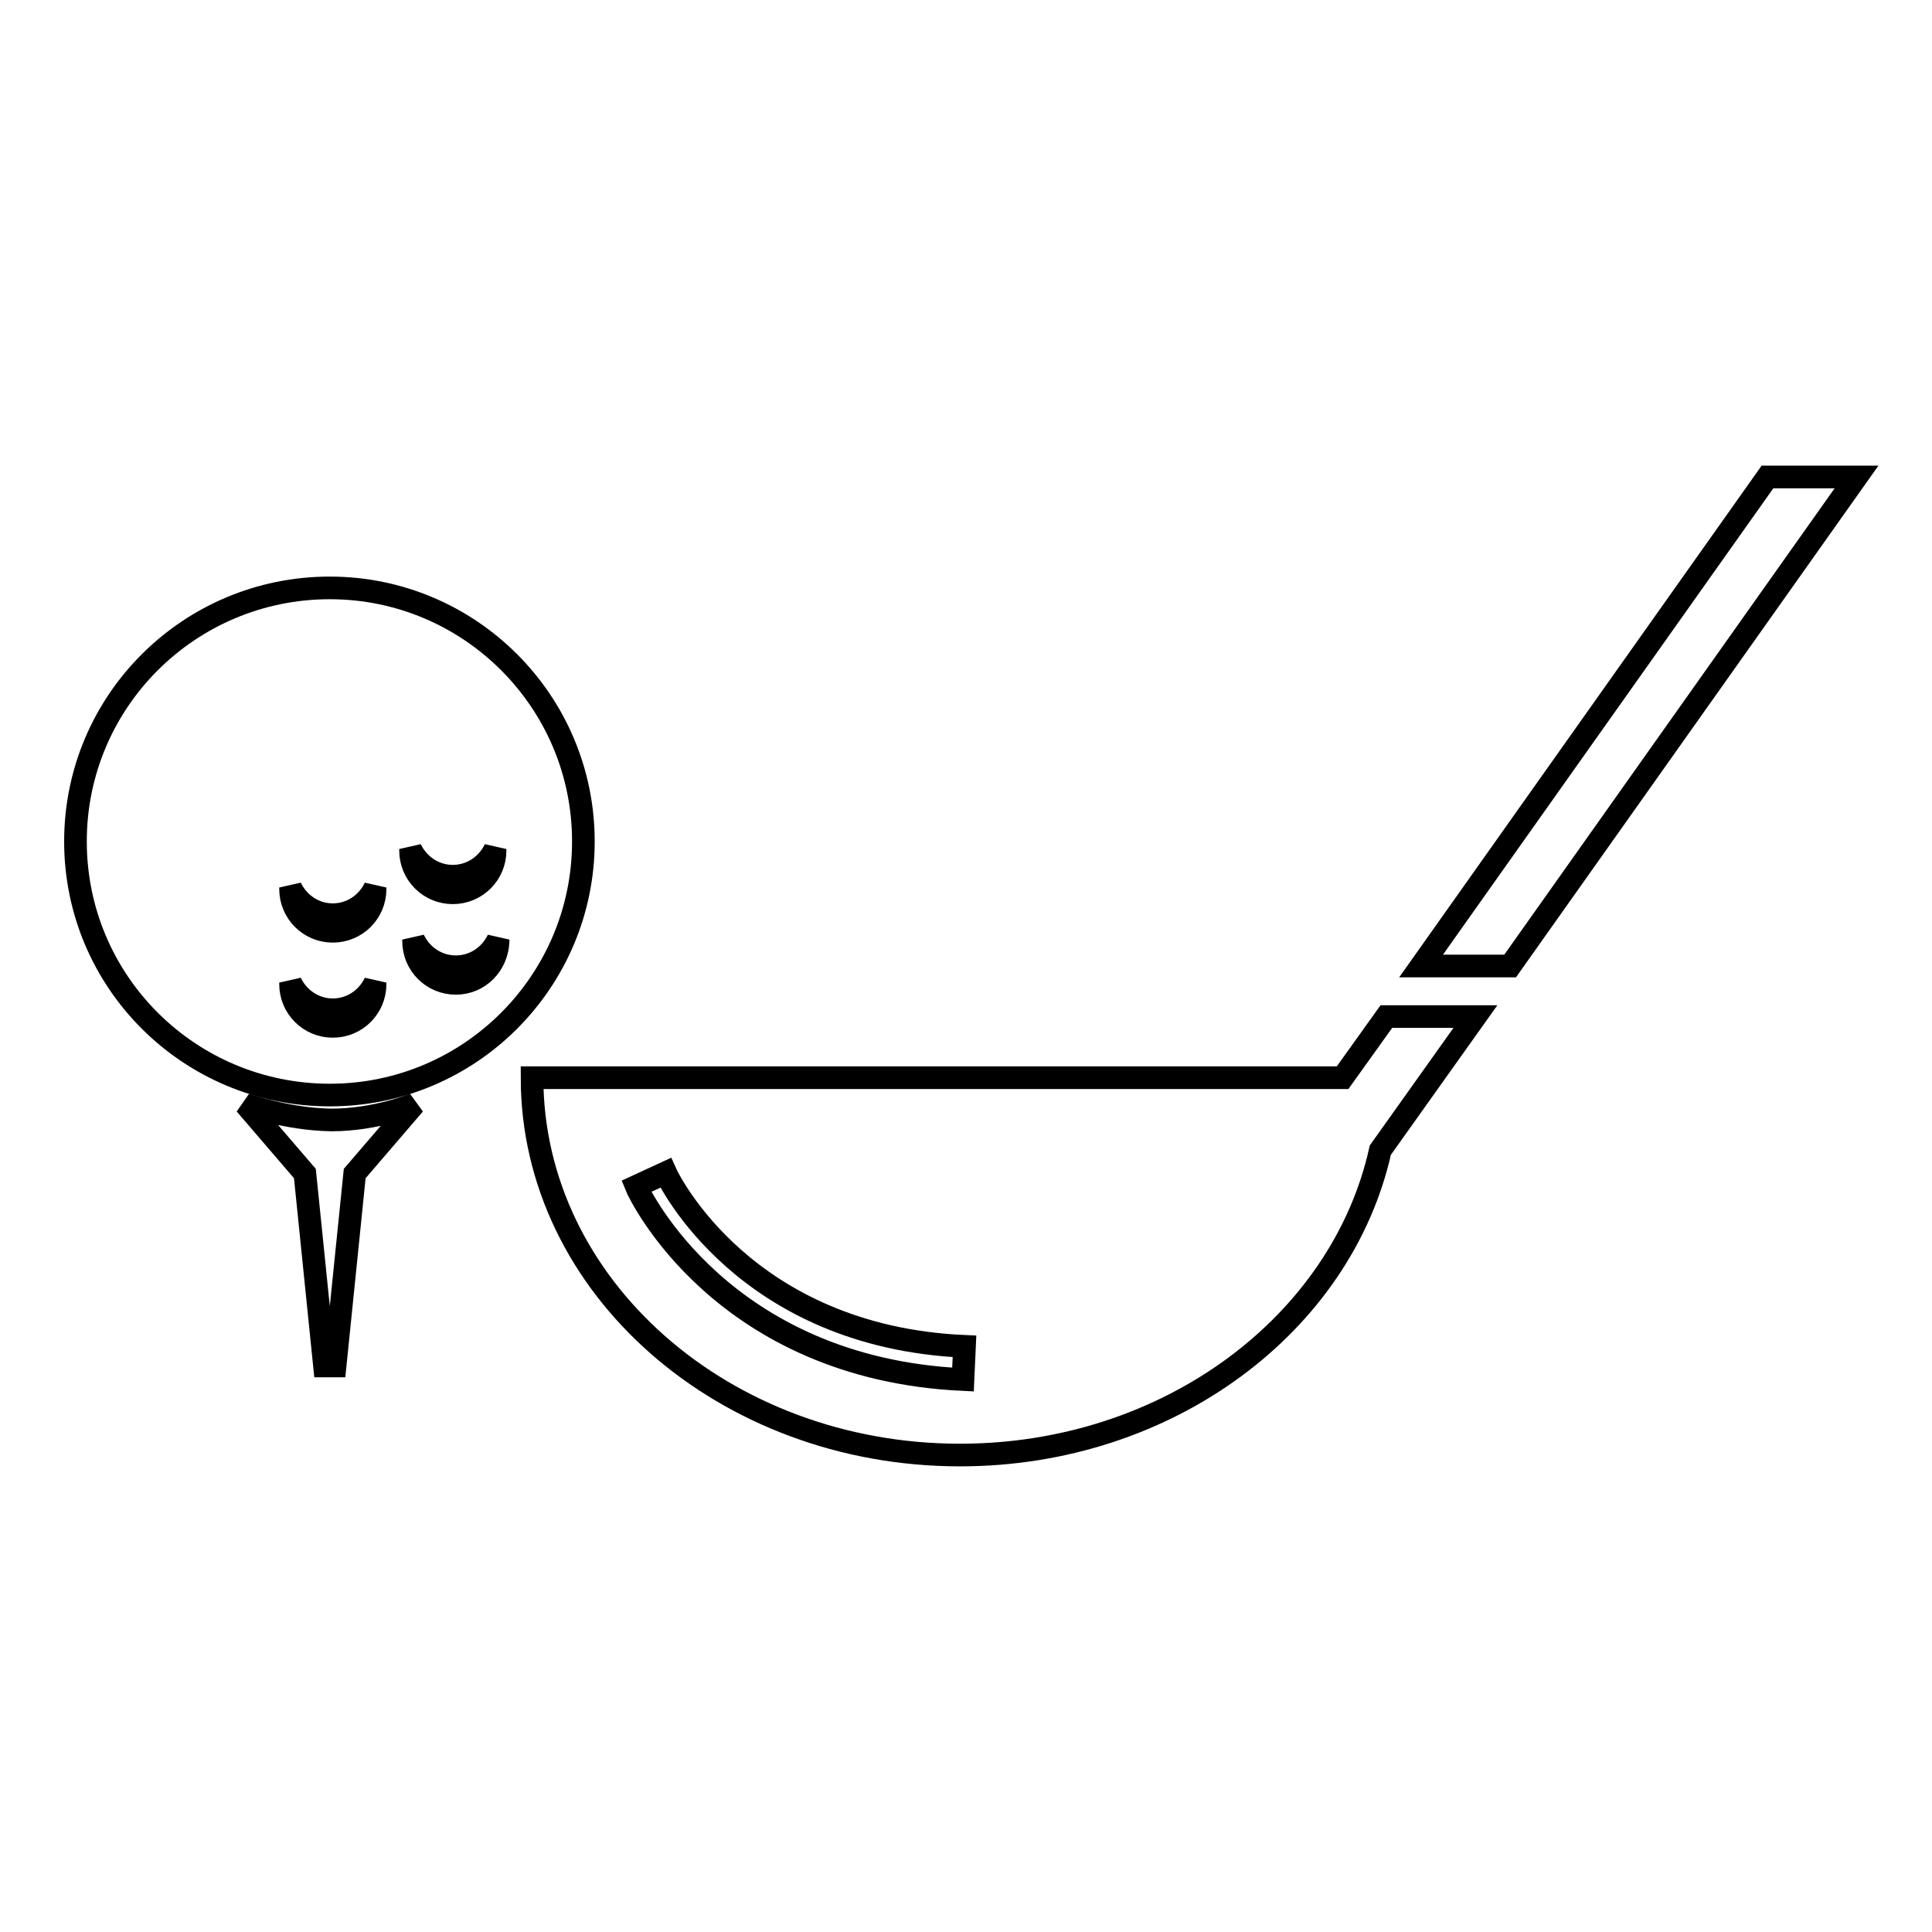 <?xml version="1.0" encoding="utf-8"?>
<!-- Svg Vector Icons : http://www.onlinewebfonts.com/icon -->
<!DOCTYPE svg PUBLIC "-//W3C//DTD SVG 1.1//EN" "http://www.w3.org/Graphics/SVG/1.1/DTD/svg11.dtd">
<svg version="1.1" xmlns="http://www.w3.org/2000/svg" xmlns:xlink="http://www.w3.org/1999/xlink" x="0px" y="0px" viewBox="0 0 256 256" enable-background="new 0 0 256 256" xml:space="preserve">
<g><g><g><g><g><path stroke-width="3" fill-opacity="0" stroke="#000000"  d="M32.5,146.3l7.9,9.2h0l2.6,25.5h1.4l2.6-25.5h0l7.9-9.2c0,0-5,2.1-11,2.1C37.8,148.3,32.5,146.3,32.5,146.3z"/><path stroke-width="3" fill-opacity="0" stroke="#000000"  d="M43.7,77.9C25.1,77.9,10,92.9,10,111.5c0,18.6,15.1,33.6,33.7,33.6c18.6,0,33.6-15.1,33.6-33.6C77.3,92.9,62.2,77.9,43.7,77.9z M44.1,136c-3.1,0-5.6-2.5-5.6-5.6c0,0,0-0.1,0-0.2c1,2.1,3.1,3.6,5.6,3.6s4.6-1.5,5.6-3.6c0,0,0,0.1,0,0.2C49.7,133.5,47.2,136,44.1,136z M44.1,123.4c-3.1,0-5.6-2.5-5.6-5.6c0,0,0-0.1,0-0.2c1,2.1,3.1,3.6,5.6,3.6s4.6-1.5,5.6-3.6c0,0,0,0.1,0,0.2C49.7,120.9,47.2,123.4,44.1,123.4z M54.4,112.5c1,2.1,3.1,3.6,5.6,3.6c2.5,0,4.6-1.5,5.6-3.6c0,0,0,0.1,0,0.2c0,3.1-2.5,5.6-5.6,5.6c-3.1,0-5.6-2.5-5.6-5.6C54.4,112.7,54.4,112.6,54.4,112.5z M60.4,130.3c-3.1,0-5.6-2.5-5.6-5.6c0,0,0-0.1,0-0.2c1,2.1,3.1,3.6,5.6,3.6c2.5,0,4.6-1.5,5.6-3.6c0,0,0,0.1,0,0.2C65.9,127.8,63.5,130.3,60.4,130.3z"/><path stroke-width="3" fill-opacity="0" stroke="#000000"  d="M234.2 63.2L188.3 128 200.1 128 246 63.2 z"/><path stroke-width="3" fill-opacity="0" stroke="#000000"  d="M177.9,142.8H70.5c0,27.6,25.4,50,56.7,50c27.6,0,50.6-17.4,55.7-40.4l12.6-17.7h-11.8L177.9,142.8z M127.6,182.8c-31.9-1.5-42.9-24.6-43.3-25.6l3.9-1.8c0.4,0.9,10.5,21.7,39.6,23L127.6,182.8z"/></g></g></g><g></g><g></g><g></g><g></g><g></g><g></g><g></g><g></g><g></g><g></g><g></g><g></g><g></g><g></g><g></g></g></g>
</svg>